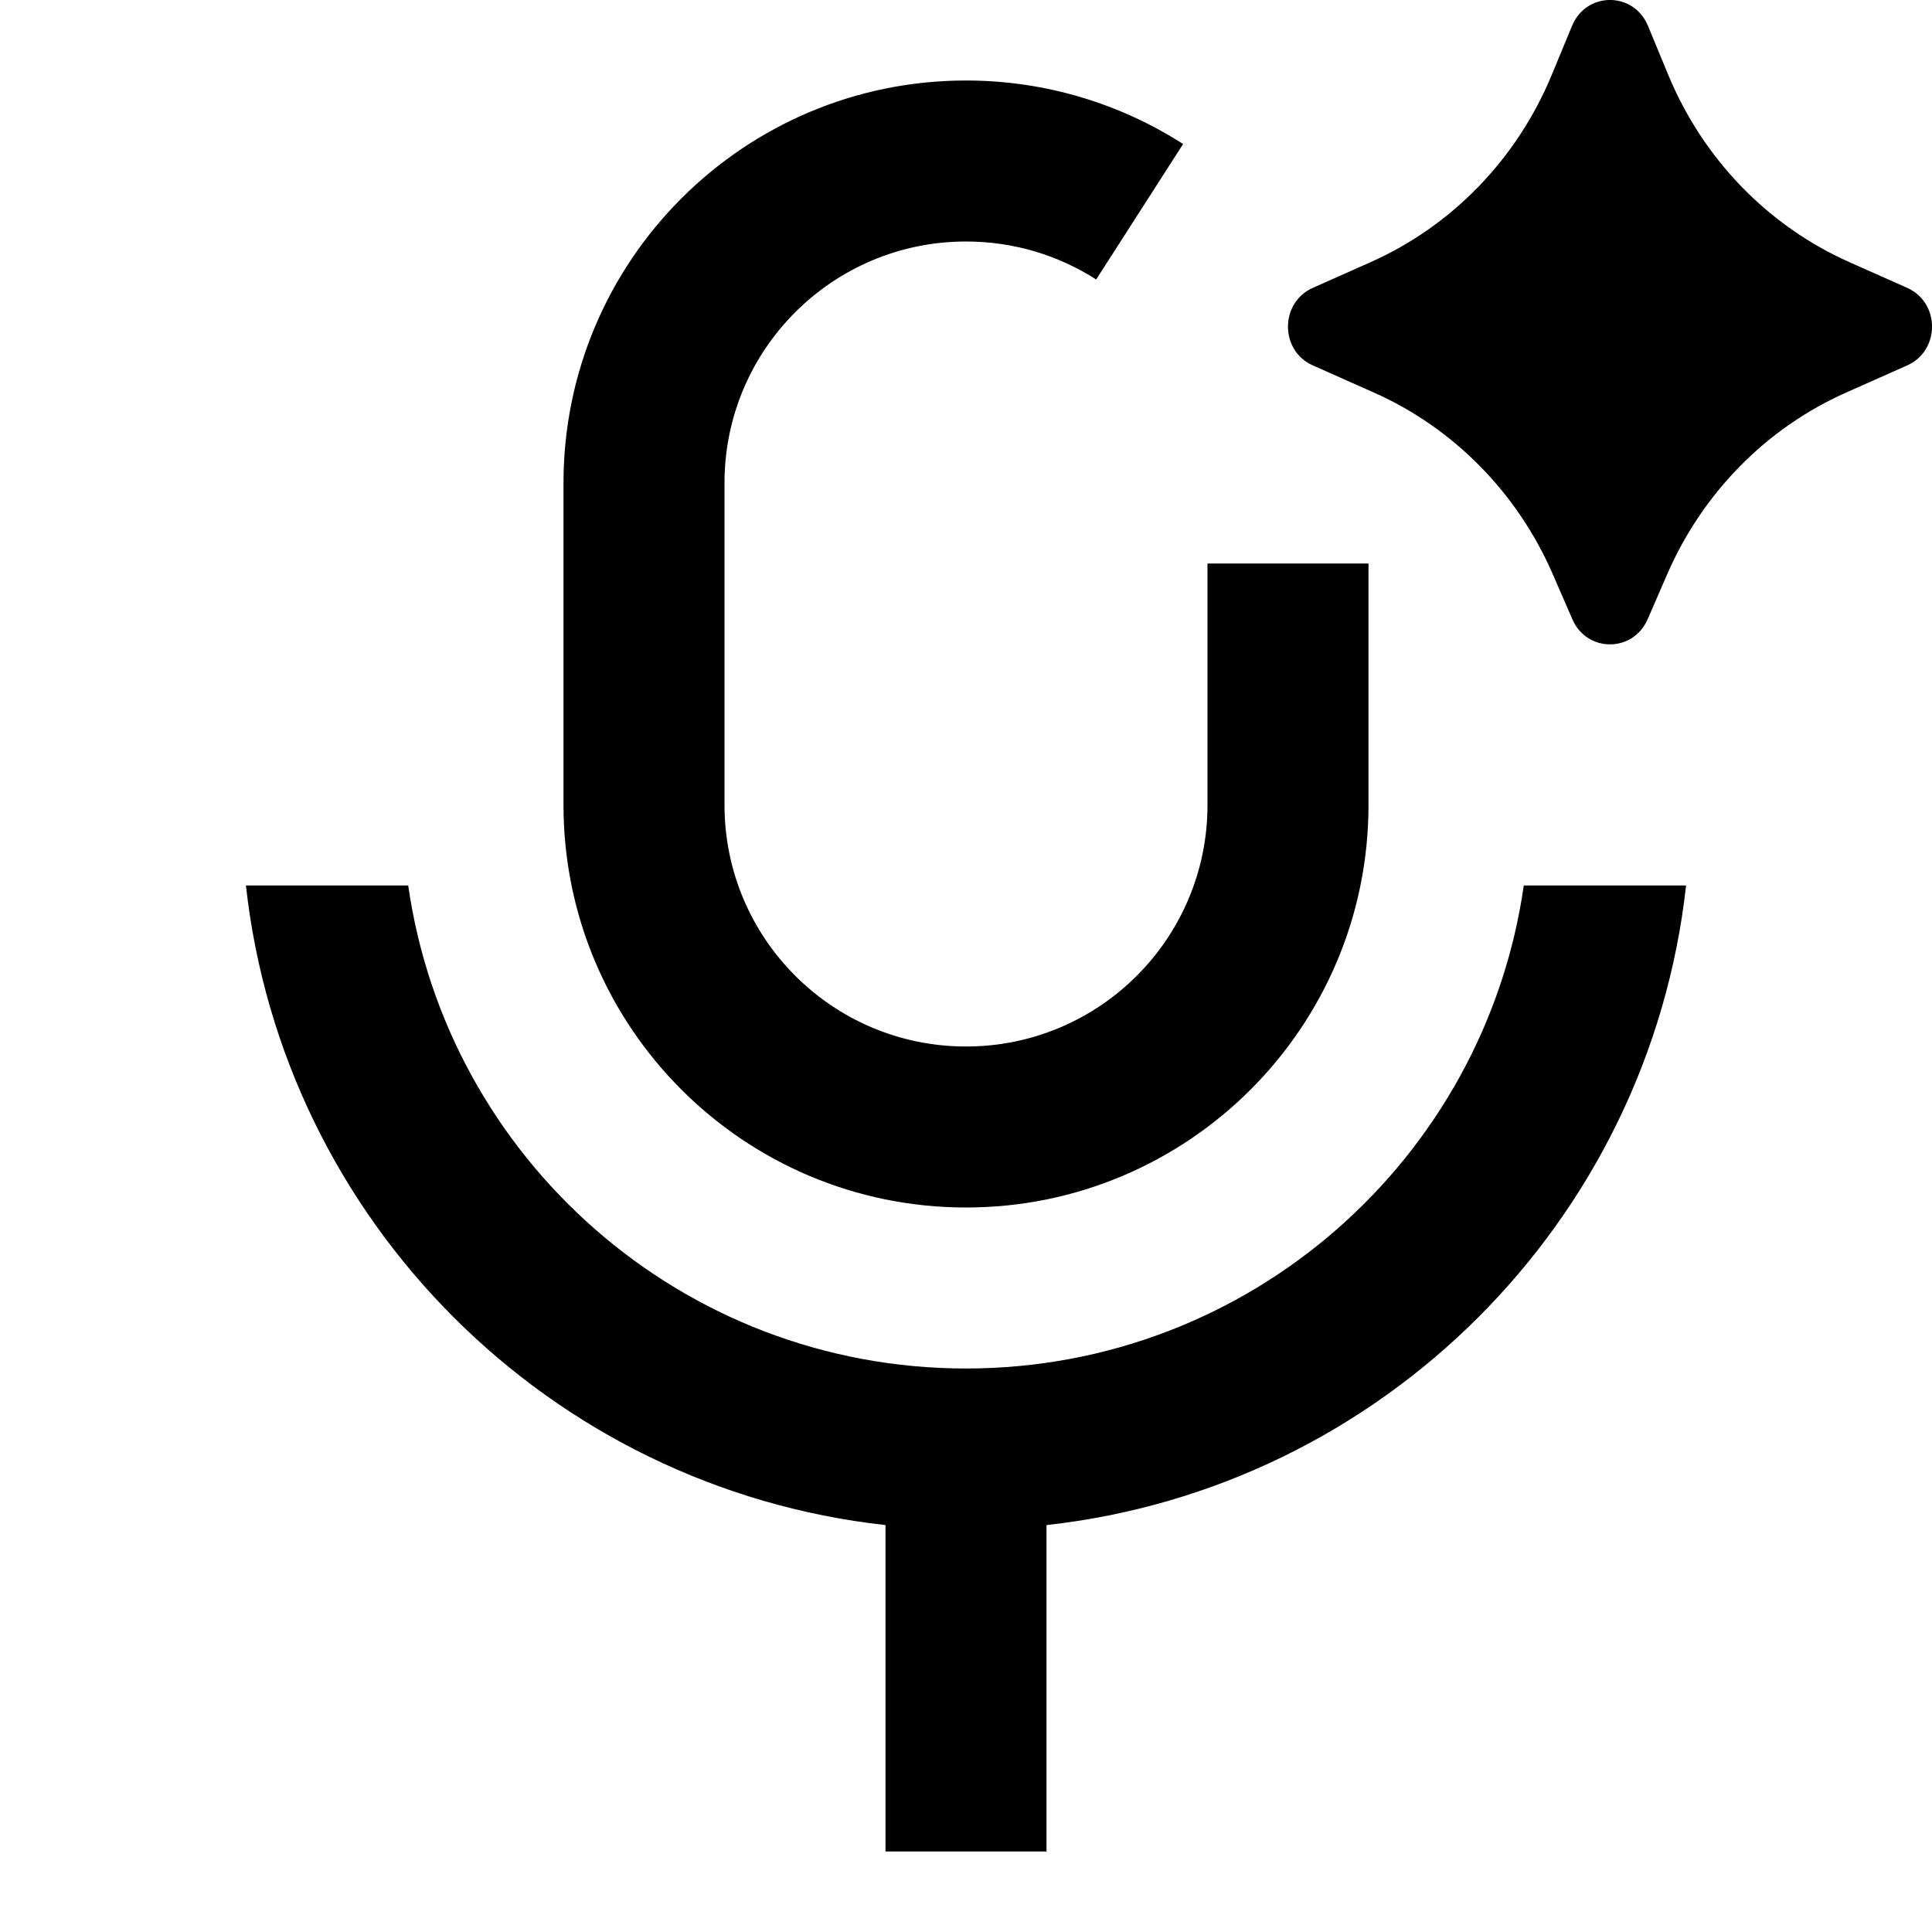 <svg viewBox="0 0 24 24" fill="currentColor" xmlns="http://www.w3.org/2000/svg"><path d="M20.467 7.694L20.713 7.128C21.153 6.119 21.945 5.316 22.932 4.877L23.692 4.539C24.103 4.357 24.103 3.759 23.692 3.576L22.975 3.257C21.962 2.807 21.156 1.974 20.724 0.931L20.471 0.32C20.294 -0.107 19.706 -0.107 19.529 0.32L19.276 0.931C18.844 1.974 18.038 2.807 17.025 3.257L16.308 3.576C15.897 3.759 15.897 4.357 16.308 4.539L17.068 4.877C18.055 5.316 18.847 6.119 19.287 7.128L19.533 7.694C19.714 8.108 20.286 8.108 20.467 7.694ZM3.055 11H5.071C5.556 14.392 8.473 17 12 17C15.526 17 18.444 14.392 18.929 11H20.945C20.484 15.172 17.171 18.484 13 18.945V23H11V18.945C6.828 18.484 3.516 15.172 3.055 11ZM12 1C9.239 1 7 3.239 7 6V10C7 12.761 9.239 15 12 15C14.761 15 17 12.761 17 10V7H15V10C15 11.657 13.657 13 12 13C10.343 13 9 11.657 9 10V6C9 4.343 10.343 3 12 3C12.597 3 13.151 3.173 13.617 3.472L14.697 1.789C13.918 1.29 12.991 1 12 1Z"/></svg>